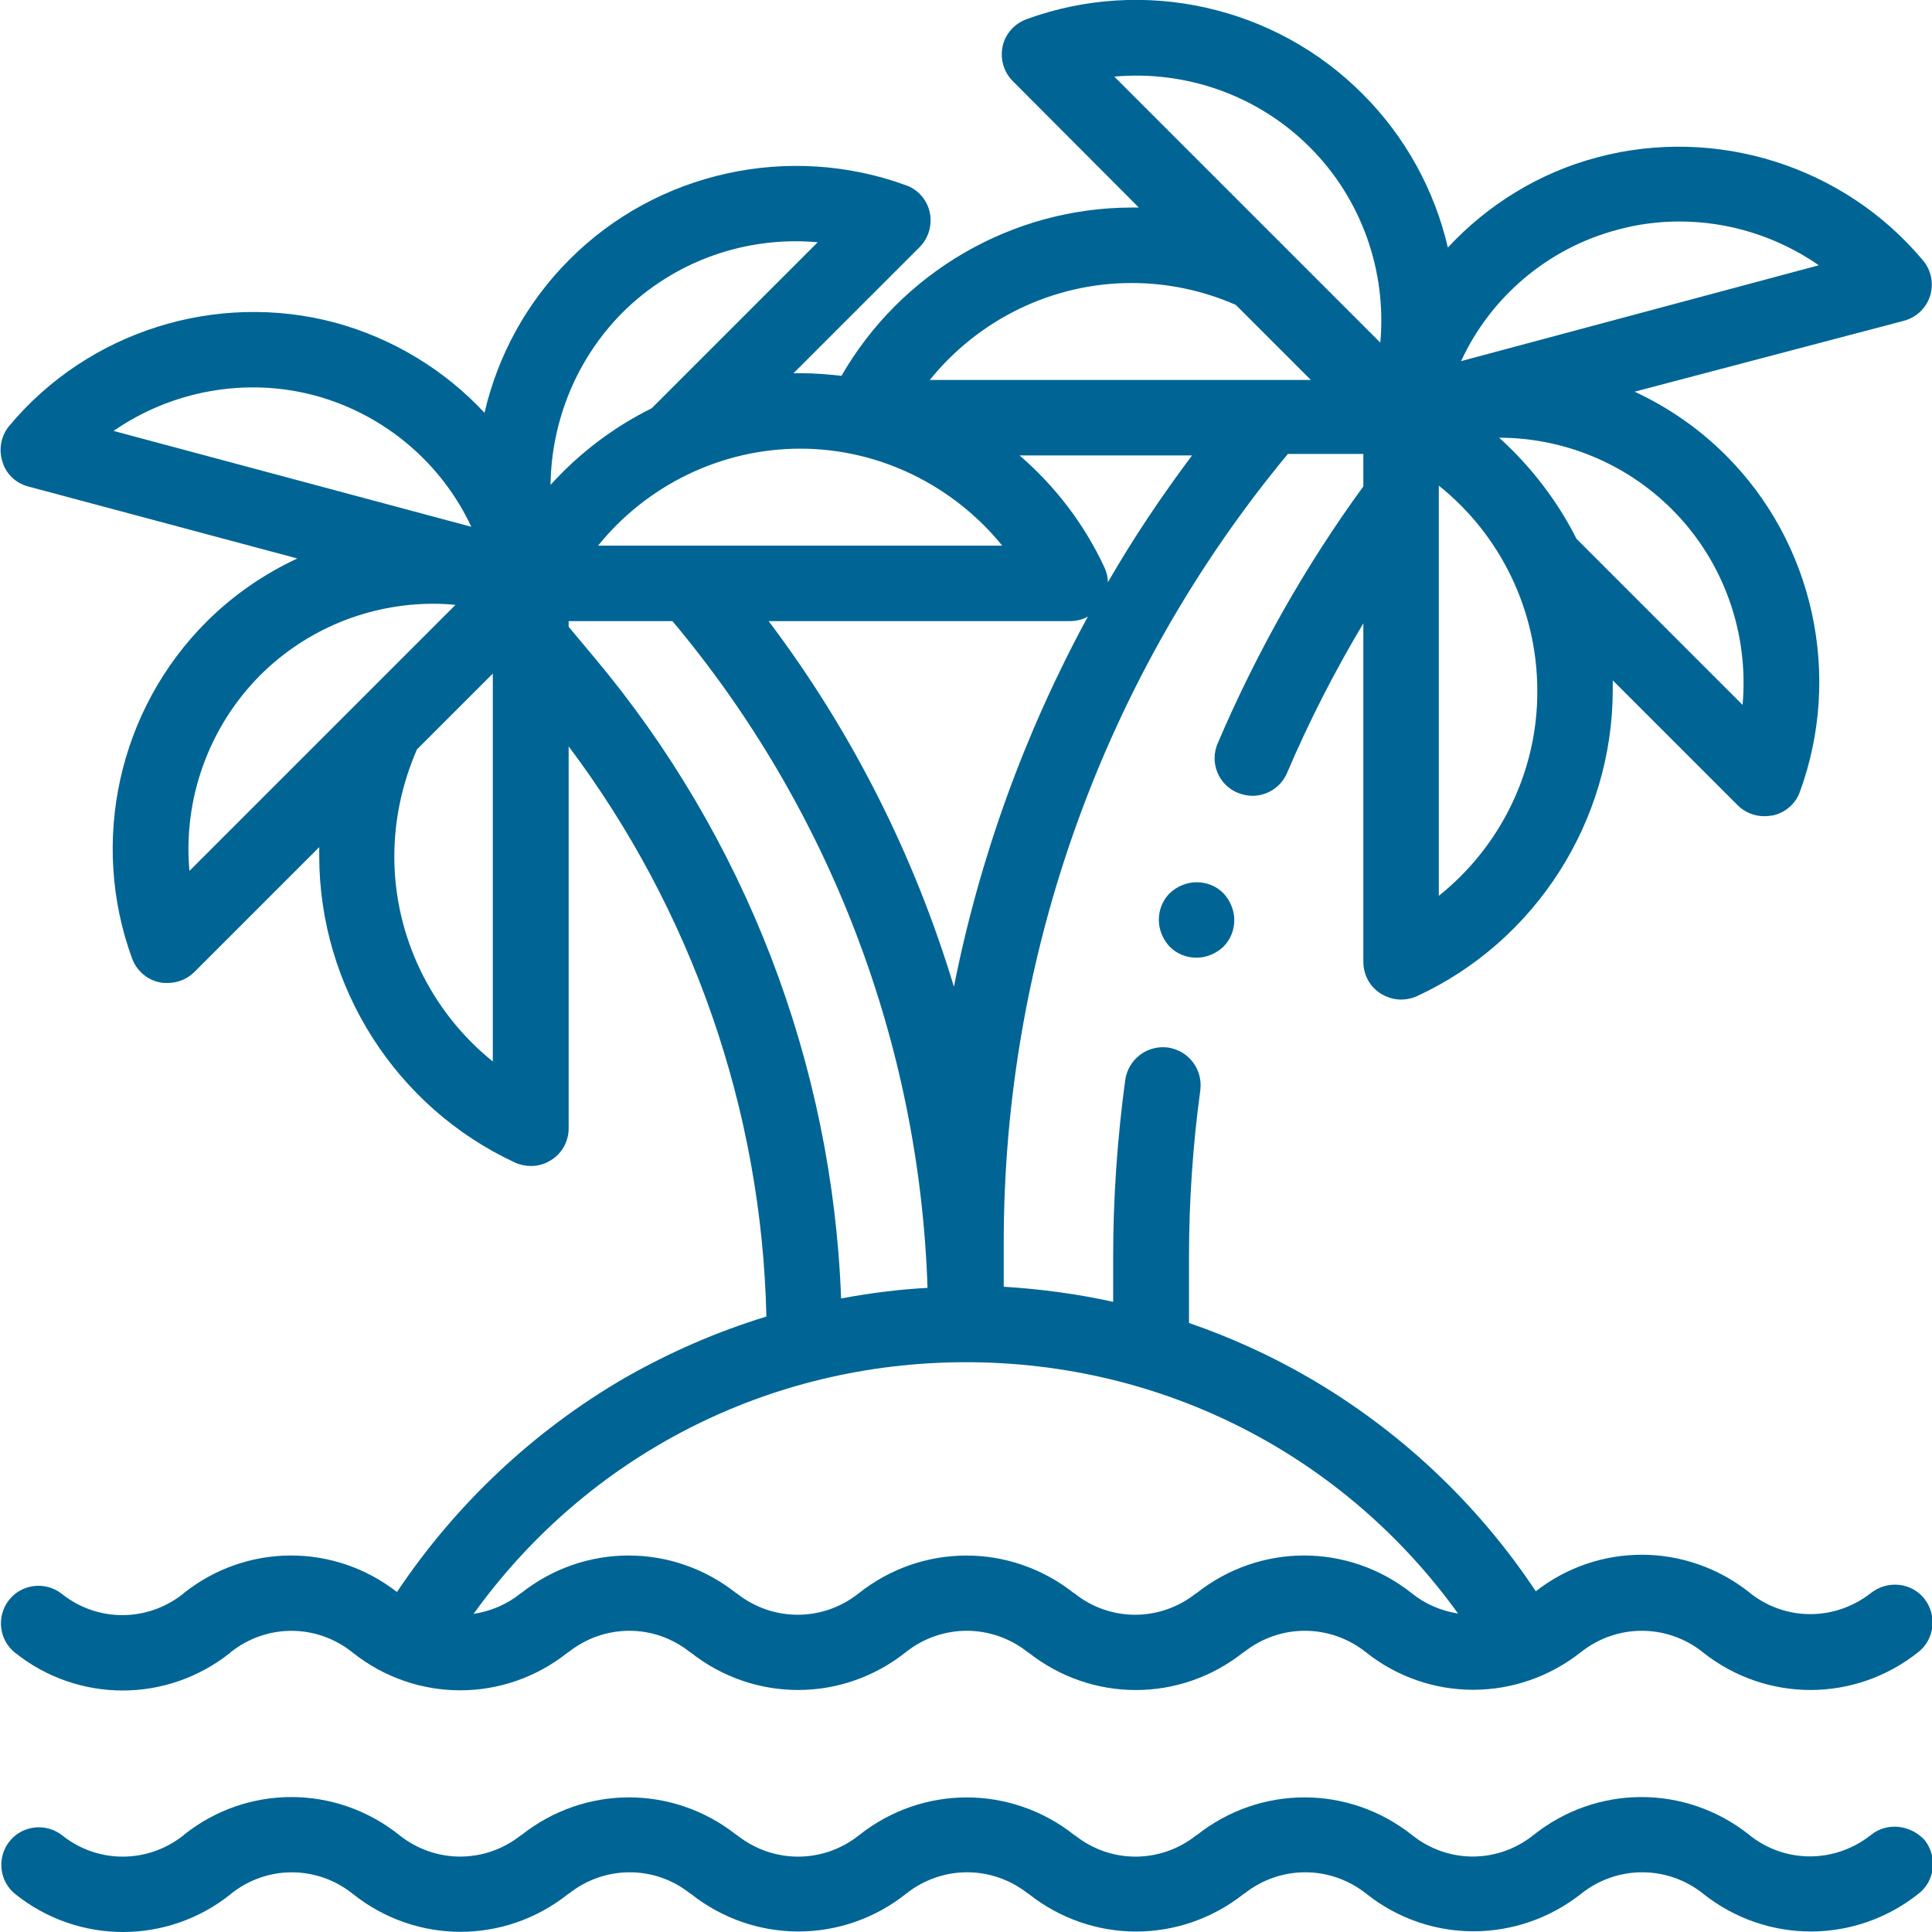 <svg xmlns="http://www.w3.org/2000/svg" xmlns:xlink="http://www.w3.org/1999/xlink" id="Capa_1" x="0px" y="0px" viewBox="0 0 512 512" style="enable-background:new 0 0 512 512;" xml:space="preserve">
<style type="text/css">
	.st0{fill:#006594;}
</style>
<path id="XMLID_416_" class="st0" d="M495.8,486.3c-9.5,7.5-22.7,7.6-32.2,0l-0.1-0.1c-16.8-13.3-40.3-13.3-57.1,0.1  c-9.5,7.6-22.7,7.6-32.2,0l0,0c-16.8-13.3-40.2-13.3-57,0l-0.2,0.1c-9.5,7.5-22.7,7.5-32.1,0l-0.2-0.1  c-16.8-13.3-40.3-13.3-57.1,0.1c-9.5,7.5-22.7,7.5-32.2,0l-0.2-0.1c-16.8-13.3-40.2-13.3-57,0l-0.2,0.1c-9.5,7.5-22.7,7.5-32.2-0.1  c-16.8-13.4-40.3-13.4-57-0.1l-0.2,0.2c-9.5,7.5-22.7,7.5-32.1,0c-4.3-3.4-10.6-2.7-14,1.6c-3.4,4.3-2.7,10.6,1.6,14  c8.4,6.7,18.5,10,28.5,10s20.1-3.3,28.5-10l0.2-0.2c9.5-7.5,22.7-7.5,32.2,0.1c16.8,13.4,40.3,13.4,57.1,0l0.2-0.1  c9.5-7.5,22.7-7.5,32.1,0l0.2,0.1c16.8,13.3,40.3,13.3,57.1-0.1c9.5-7.5,22.7-7.5,32.2,0l0.2,0.1c16.8,13.3,40.2,13.3,57,0l0.2-0.1  c9.5-7.5,22.7-7.5,32.2,0l0,0c16.8,13.4,40.3,13.3,57.1,0c9.5-7.5,22.7-7.5,32.2,0l0.1,0.1c16.8,13.3,40.3,13.3,57.1-0.1  c4.3-3.4,5-9.7,1.6-14.1C506.4,483.6,500.1,482.8,495.8,486.3L495.8,486.3z"></path>
<path id="XMLID_419_" class="st0" d="M7.4,128.9L78.8,148c-8.8,4.1-17,9.7-24.1,16.8c-23.3,23.3-31,58.3-19.7,89.2  c1.2,3.2,3.9,5.6,7.2,6.3c0.7,0.2,1.4,0.2,2.2,0.2c2.6,0,5.2-1,7.1-2.9l33.1-33.1c0,0.8,0,1.6,0,2.3c0,34.8,20.4,66.7,51.9,81.3  c1.3,0.6,2.8,0.9,4.2,0.9c1.9,0,3.7-0.5,5.4-1.6c2.9-1.8,4.6-5,4.6-8.4V197.8c32.7,43.5,51.2,96.5,52.4,151.1  c-13.1,4-25.7,9.5-37.6,16.3c-24.1,14-44.8,33.5-60.3,56.7c-16.7-13-39.9-12.9-56.5,0.3l-0.2,0.2c-9.5,7.5-22.7,7.5-32.1,0  c-4.3-3.4-10.6-2.7-14,1.6c-3.4,4.3-2.7,10.6,1.6,14c8.4,6.7,18.5,10,28.5,10s20.1-3.3,28.5-10l0.2-0.2c9.5-7.5,22.7-7.5,32.2,0.1  c16.8,13.4,40.3,13.4,57.1,0l0.2-0.1c9.5-7.5,22.7-7.5,32.1,0l0.2,0.1c16.8,13.3,40.3,13.3,57.1-0.1c9.5-7.5,22.7-7.5,32.2,0  l0.2,0.1c16.8,13.3,40.2,13.3,57,0l0.2-0.1c9.5-7.5,22.7-7.5,32.2,0l0,0c16.8,13.4,40.3,13.3,57.1,0c9.5-7.5,22.7-7.5,32.2,0  l0.1,0.1c16.8,13.3,40.3,13.3,57.1-0.1c4.3-3.4,5-9.7,1.6-14.1c-3.4-4.3-9.7-5-14.1-1.6c-9.5,7.5-22.7,7.6-32.2,0l-0.1-0.1  c-16.7-13.2-39.9-13.3-56.6-0.3c-15.4-23.2-36.1-42.7-60.3-56.7c-10-5.8-20.6-10.6-31.6-14.4v-17.5c0-14.7,1-29.6,3-44.2  c0.7-5.5-3.1-10.5-8.6-11.3c-5.5-0.7-10.5,3.1-11.3,8.6c-2.1,15.5-3.2,31.2-3.2,46.9V345c-9.5-2.1-19.2-3.4-29-4v-11.8  c0-76.2,26.7-150.3,75.3-208.9h20v8.6c-15.4,21.1-28.3,44-38.6,68.1c-2.2,5.1,0.2,11,5.3,13.1c1.3,0.5,2.6,0.8,3.9,0.8  c3.9,0,7.6-2.3,9.2-6.1c5.8-13.6,12.6-26.9,20.2-39.6v89.7c0,3.4,1.7,6.6,4.6,8.4c1.6,1,3.5,1.6,5.4,1.6c1.4,0,2.9-0.3,4.2-0.9  c31.6-14.6,51.9-46.6,51.9-81.3c0-0.8,0-1.6,0-2.4l33.1,33.1c1.9,1.9,4.4,2.9,7.1,2.9c0.7,0,1.4-0.1,2.2-0.2  c3.3-0.7,6.1-3.1,7.2-6.3c11.3-30.9,3.6-66-19.7-89.2c-7.1-7.1-15.3-12.7-24.1-16.8L504.6,85c3.3-0.9,5.9-3.4,6.9-6.6  c1-3.3,0.3-6.8-1.9-9.4c-20.9-25-54.8-35.7-86.3-27.3c-15.5,4.1-29.1,12.6-39.6,23.9c-3.5-15.1-11.2-29.3-22.5-40.6  C337.9,1.5,302.9-6.2,272,5.1c-3.2,1.2-5.6,3.9-6.3,7.2c-0.7,3.3,0.3,6.8,2.7,9.2L301.8,55c-0.6,0-1.2,0-1.8,0  c-31.9,0-61.3,17.3-77,44.6c-3.6-0.4-7.2-0.7-10.9-0.7c-0.6,0-1.2,0-1.8,0l33.4-33.4c2.4-2.4,3.4-5.9,2.7-9.2s-3.1-6.1-6.3-7.2  c-30.9-11.3-66-3.6-89.2,19.7c-11.4,11.4-19,25.5-22.5,40.6c-10.5-11.3-24.2-19.7-39.6-23.9c-31.5-8.4-65.4,2.3-86.3,27.3  c-2.2,2.6-2.9,6.2-1.9,9.4C1.5,125.5,4.1,128,7.4,128.9L7.4,128.9z M50.2,230.8c-1.7-18.9,5-38,18.7-51.8c12.4-12.4,29-19,46-19  c1.9,0,3.9,0.1,5.8,0.3L50.2,230.8z M104.5,227c0-9.9,2.1-19.4,6-28.4l20.1-20.1v102.8C114.4,268.3,104.5,248.3,104.5,227z   M157.3,174l-6.6-7.9v-1.5h27.5c41.7,49.7,65.5,112.1,67.6,176.7c-7.7,0.4-15.3,1.4-22.9,2.8C220.6,281.8,197.5,221.8,157.3,174  L157.3,174z M386.4,427.6c-4.4-0.7-8.6-2.4-12.3-5.4l0,0c-16.8-13.3-40.2-13.3-57,0l-0.2,0.1c-9.5,7.5-22.7,7.5-32.1,0l-0.2-0.1  c-16.8-13.3-40.3-13.3-57.1,0.1c-9.5,7.5-22.7,7.5-32.2,0l-0.2-0.1c-16.8-13.3-40.2-13.3-57,0l-0.2,0.1c-3.7,3-8,4.7-12.4,5.4  c30.2-42,78.1-66.7,130.5-66.7S356.2,385.7,386.4,427.6z M252.8,261.5c-10.5-34.8-27-67.6-49.1-96.9h79.8c1.7,0,3.4-0.4,4.8-1.2  C271.6,194.1,259.6,227.2,252.8,261.5z M381.3,237.4V128.7c16.3,13,26.1,33,26.1,54.4C407.5,204.4,397.6,224.4,381.3,237.4z   M461.8,186.8l-44-44c-5.1-10.1-12.1-19.2-20.5-26.8c16.9,0,33.5,6.7,45.8,19C456.9,148.8,463.5,167.9,461.8,186.8L461.8,186.8z   M428.6,60.9c5.4-1.5,11-2.2,16.5-2.2c13.2,0,26.1,4.1,36.9,11.6l-94.8,25.4C395,78.8,410.1,65.8,428.6,60.9z M347.1,39  c13.8,13.8,20.4,32.9,18.7,51.8l-70.5-70.5C314.2,18.6,333.3,25.2,347.1,39z M299.9,75c9.6,0,18.9,2,27.6,5.8l19.9,19.9h-101  C259.3,84.7,278.9,75,299.9,75L299.9,75z M315.9,120.7c-8.1,10.8-15.6,22-22.3,33.6c0-1.3-0.3-2.6-0.9-3.9  c-5.4-11.6-13.1-21.6-22.5-29.7H315.9z M265.6,144.6H158.5c12.9-16,32.6-25.7,53.6-25.7S252.7,128.7,265.6,144.6z M164.9,82.9  c13.8-13.8,32.9-20.4,51.8-18.7l-44,44c-10.1,5-19.2,11.9-26.8,20.3C146.1,111.7,152.7,95.2,164.9,82.9z M83.4,104.8  c18.5,5,33.6,17.9,41.5,34.8l-94.8-25.4C45.4,103.6,65,99.9,83.4,104.8z"></path>
<path id="XMLID_765_" class="st0" d="M317.1,233.8c-2.6,0-5.2,1.1-7.1,2.9c-1.9,1.9-2.9,4.4-2.9,7.1c0,2.6,1.1,5.2,2.9,7.1  c1.9,1.9,4.4,2.9,7.1,2.9c2.6,0,5.2-1.1,7.1-2.9c1.9-1.9,2.9-4.4,2.9-7.1c0-2.6-1.1-5.2-2.9-7.1  C322.3,234.8,319.8,233.8,317.1,233.8z"></path>
</svg>